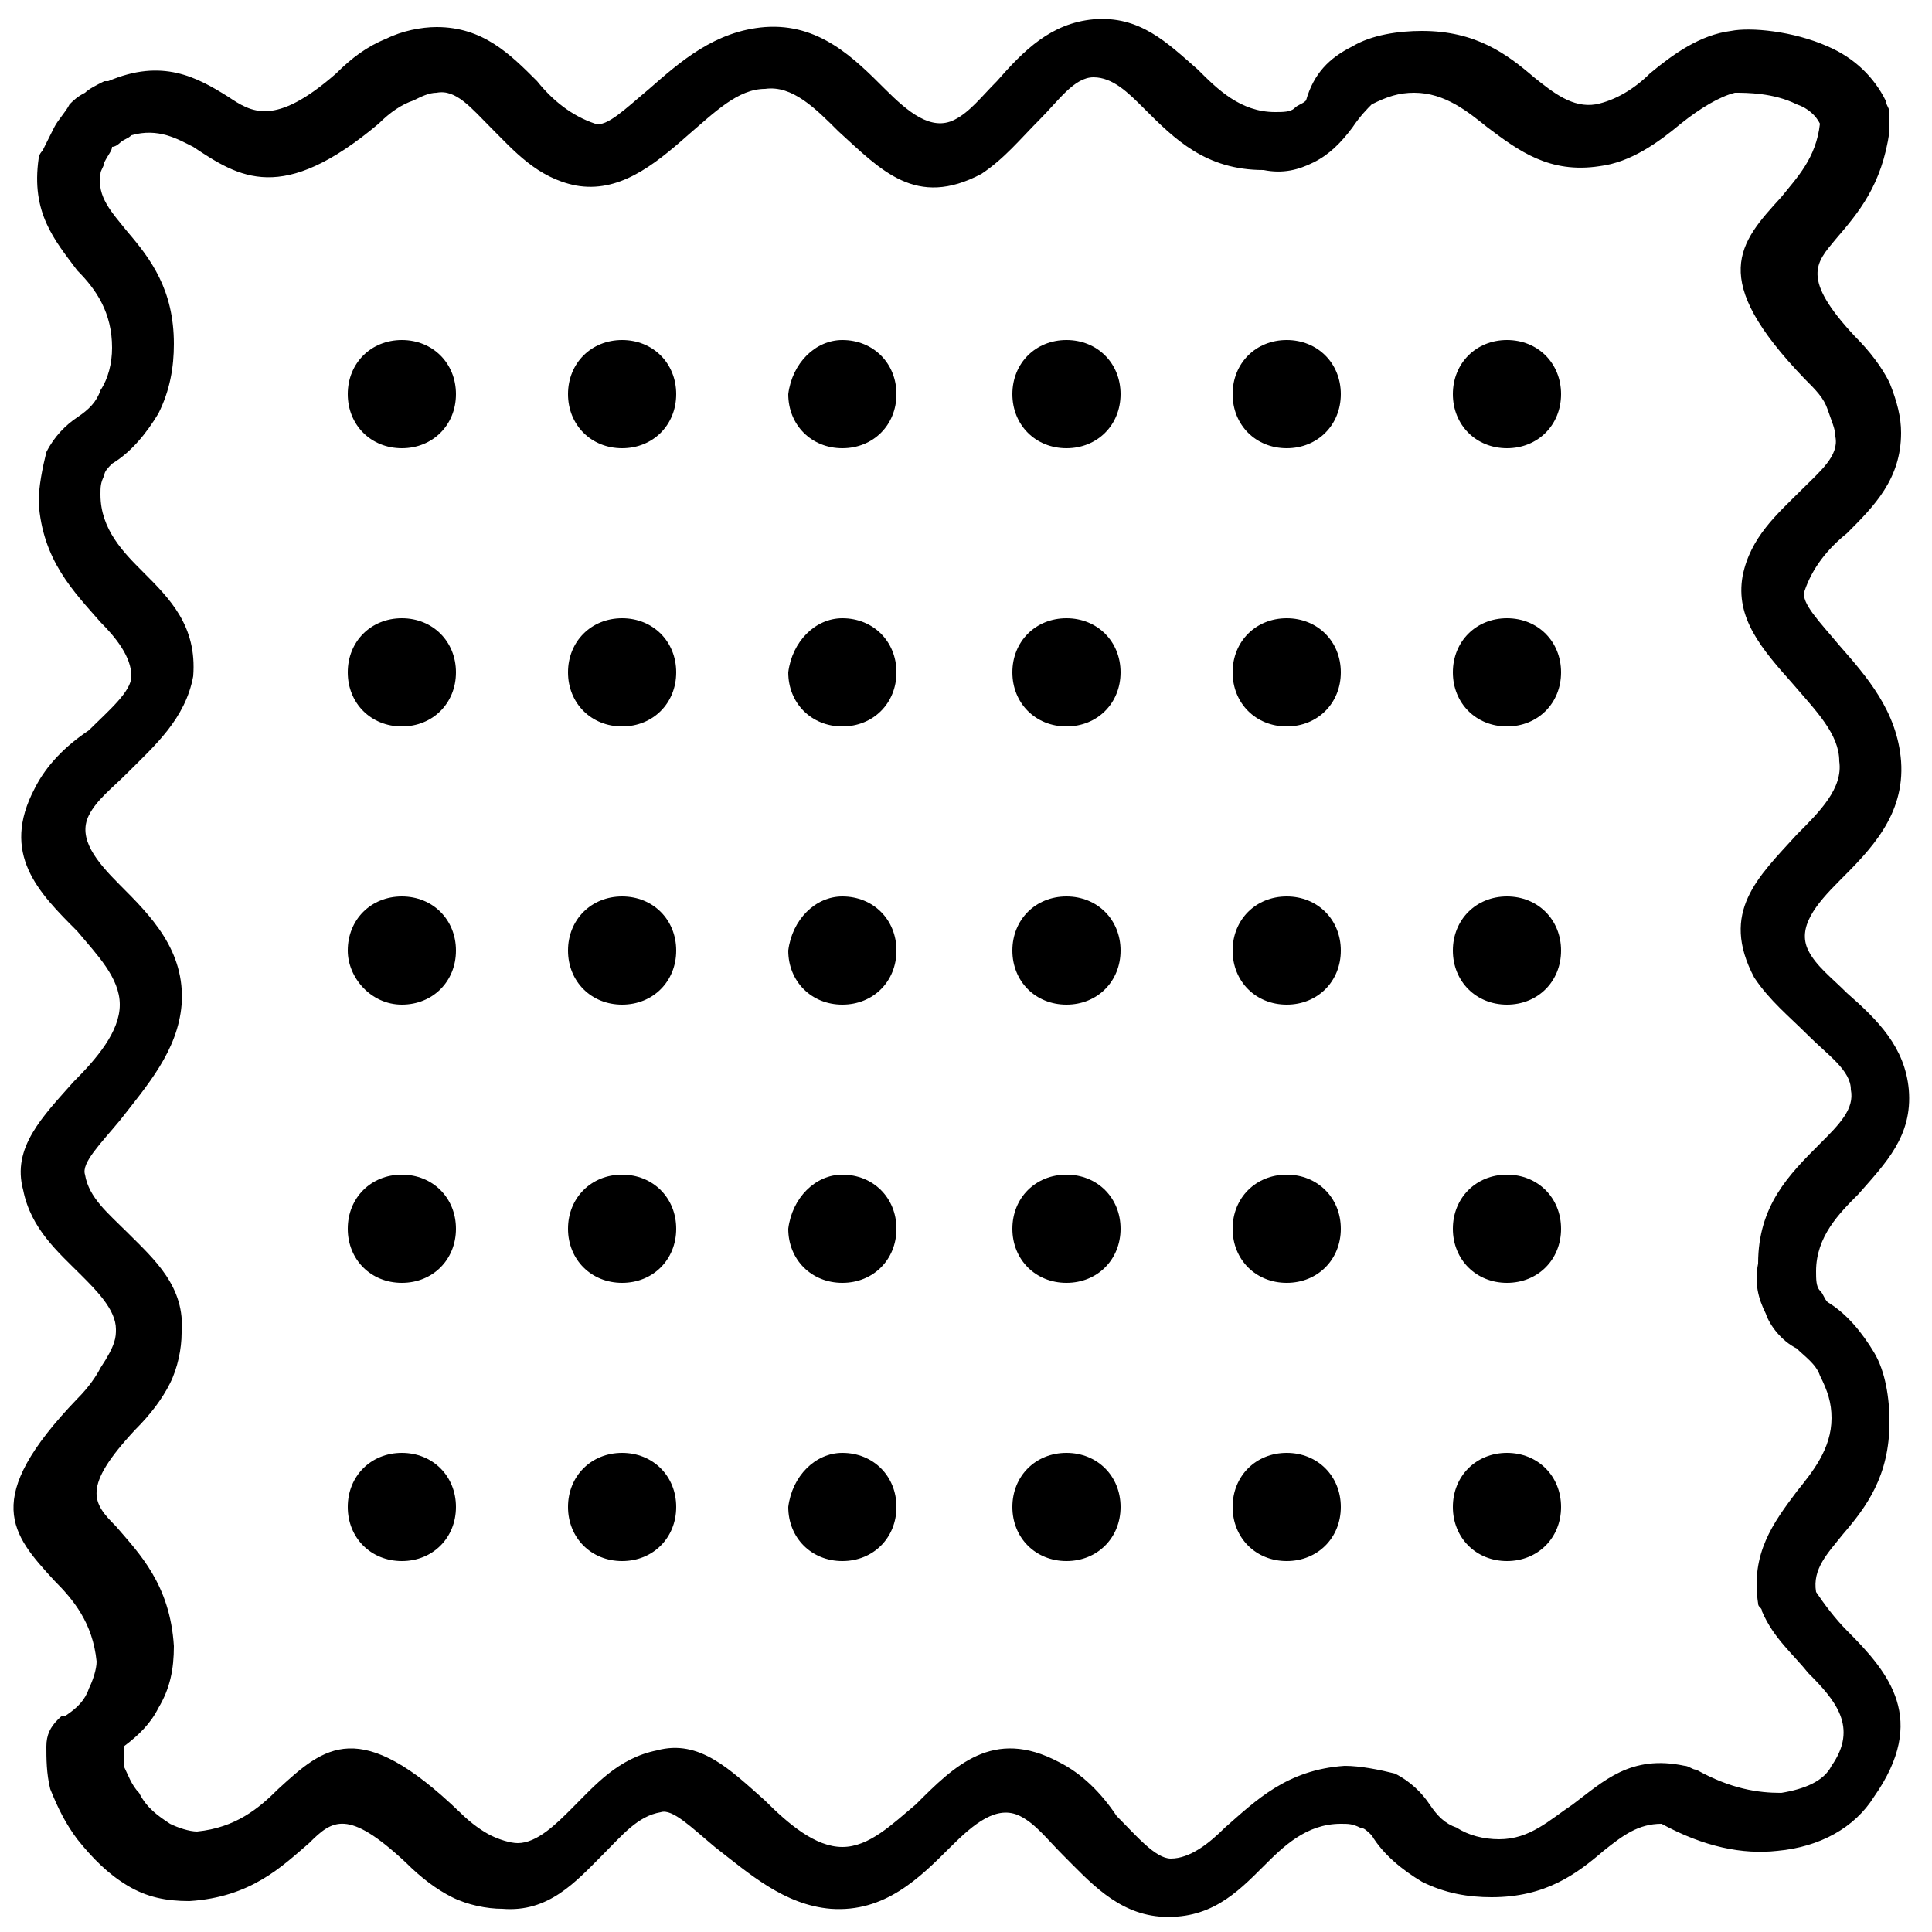 <svg xmlns="http://www.w3.org/2000/svg" xmlns:xlink="http://www.w3.org/1999/xlink" id="Layer_1" x="0px" y="0px" viewBox="0 0 50 50" style="enable-background:new 0 0 50 50;" xml:space="preserve"> <style type="text/css"> .st0{fill-rule:evenodd;clip-rule:evenodd;} </style> <g> <path class="st0" d="M10.4,8.8c0.8,0,1.4,0.6,1.4,1.4c0,0.8-0.6,1.4-1.4,1.4c-0.8,0-1.4-0.6-1.4-1.4S9.6,8.8,10.4,8.8L10.4,8.8z M48.8,2.6c0,0.1,0.1,0.2,0.1,0.3c0,0.2,0,0.3,0,0.5c-0.2,1.4-0.8,2.1-1.4,2.8c-0.5,0.6-0.9,1,0.5,2.5c0.4,0.4,0.7,0.8,0.9,1.2 c0.2,0.5,0.3,0.9,0.3,1.3c0,1.2-0.7,1.9-1.4,2.6c-0.5,0.4-0.9,0.9-1.1,1.5c-0.1,0.3,0.4,0.8,0.9,1.4c0.7,0.8,1.5,1.7,1.6,3 c0.1,1.4-0.8,2.3-1.6,3.1c-0.6,0.6-1.1,1.2-0.8,1.8c0.2,0.4,0.6,0.7,1,1.1c0.8,0.7,1.5,1.4,1.6,2.5c0.1,1.2-0.6,1.9-1.3,2.7 c-0.5,0.5-1.1,1.1-1.1,2c0,0.2,0,0.4,0.1,0.5c0.1,0.1,0.1,0.2,0.2,0.3c0.5,0.3,0.9,0.8,1.2,1.3c0.3,0.5,0.4,1.2,0.4,1.8 c0,1.4-0.6,2.2-1.2,2.9c-0.4,0.5-0.8,0.9-0.7,1.5c0.2,0.3,0.5,0.7,0.8,1c1.1,1.1,2.1,2.3,0.7,4.3c-0.5,0.8-1.4,1.3-2.5,1.4 c-0.9,0.1-1.9-0.1-3-0.7c-0.6,0-1,0.3-1.5,0.7c-0.7,0.6-1.5,1.2-2.9,1.2c-0.6,0-1.2-0.1-1.8-0.4c-0.5-0.3-1-0.7-1.3-1.2 c-0.1-0.1-0.2-0.2-0.3-0.2c-0.2-0.1-0.3-0.1-0.5-0.1c-0.9,0-1.5,0.6-2,1.1c-0.7,0.7-1.4,1.4-2.7,1.3c-1.1-0.1-1.8-0.9-2.5-1.6 c-0.4-0.4-0.7-0.8-1.1-1c-0.6-0.3-1.2,0.2-1.8,0.8c-0.8,0.8-1.7,1.7-3.1,1.6c-1.2-0.1-2.1-0.9-3-1.6c-0.6-0.5-1.1-1-1.4-0.9 c-0.6,0.1-1,0.6-1.5,1.1c-0.7,0.7-1.4,1.5-2.6,1.4c-0.4,0-0.9-0.1-1.3-0.3c-0.4-0.2-0.8-0.5-1.2-0.9c-1.5-1.4-1.9-1.1-2.5-0.5 c-0.7,0.6-1.5,1.4-3.1,1.5c-0.6,0-1.1-0.1-1.6-0.4c-0.5-0.3-0.9-0.7-1.3-1.2c-0.3-0.4-0.5-0.8-0.7-1.3c-0.1-0.4-0.1-0.8-0.1-1.1 c0-0.3,0.1-0.5,0.3-0.7c0.1-0.1,0.1-0.1,0.2-0.1c0.3-0.2,0.5-0.4,0.6-0.7c0.1-0.2,0.2-0.5,0.2-0.7c-0.1-1-0.6-1.6-1.1-2.1 c-1.1-1.2-1.9-2.1,0.6-4.7c0.3-0.3,0.5-0.6,0.6-0.8C3,34.8,3,34.6,3,34.4c0-0.5-0.5-1-0.9-1.4c-0.6-0.6-1.3-1.2-1.5-2.2 c-0.3-1.1,0.5-1.9,1.3-2.8c0.6-0.6,1.2-1.3,1.2-2c0-0.7-0.6-1.3-1.1-1.9c-1-1-2-2-1.1-3.7c0.3-0.6,0.8-1.1,1.4-1.5 c0.5-0.5,1.1-1,1.1-1.4c0-0.5-0.4-1-0.8-1.4c-0.7-0.8-1.5-1.6-1.6-3.1c0-0.4,0.1-0.9,0.2-1.3c0.2-0.4,0.5-0.7,0.8-0.9 c0.3-0.2,0.5-0.4,0.6-0.7c0.2-0.3,0.3-0.7,0.3-1.1C2.9,8.1,2.5,7.5,2,7C1.4,6.2,0.8,5.5,1,4.1C1,4.1,1,4,1.1,3.9 c0.1-0.2,0.2-0.4,0.3-0.6c0.1-0.2,0.3-0.4,0.4-0.6C1.9,2.6,2,2.5,2.2,2.4c0.1-0.1,0.3-0.2,0.5-0.3c0,0,0.1,0,0.1,0 C4.2,1.5,5.1,2,5.9,2.5c0.6,0.4,1.2,0.8,2.8-0.6C9.1,1.5,9.5,1.2,10,1c0.4-0.2,0.9-0.3,1.3-0.3c1.2,0,1.9,0.7,2.6,1.4 c0.4,0.5,0.9,0.9,1.5,1.1c0.3,0.1,0.8-0.4,1.4-0.9c0.8-0.7,1.7-1.5,3-1.6c1.4-0.1,2.3,0.8,3.1,1.6c0.6,0.6,1.2,1.1,1.8,0.8 c0.4-0.2,0.7-0.6,1.1-1c0.7-0.8,1.4-1.5,2.5-1.6c1.2-0.1,1.9,0.6,2.7,1.3c0.5,0.5,1.1,1.1,2,1.1c0.2,0,0.4,0,0.5-0.1 c0.1-0.1,0.2-0.1,0.3-0.2C34,1.9,34.4,1.5,35,1.2c0.5-0.3,1.2-0.4,1.8-0.4c1.4,0,2.2,0.6,2.9,1.2c0.5,0.4,1,0.8,1.6,0.7 c0.5-0.1,1-0.4,1.4-0.8c0.6-0.5,1.3-1,2.1-1.1c0.5-0.1,1.6,0,2.5,0.4C48,1.5,48.5,2,48.8,2.6L48.8,2.6z M3.4,3.5 C3.4,3.5,3.4,3.5,3.4,3.5C3.3,3.6,3.2,3.6,3.1,3.7C3.1,3.7,3,3.8,2.9,3.8C2.9,3.9,2.8,4,2.7,4.2C2.7,4.3,2.6,4.4,2.6,4.5 C2.5,5.1,2.9,5.5,3.3,6c0.6,0.7,1.2,1.5,1.2,2.9c0,0.6-0.1,1.2-0.4,1.8c-0.3,0.5-0.7,1-1.2,1.3c-0.1,0.1-0.2,0.2-0.2,0.3 c-0.1,0.2-0.1,0.3-0.1,0.5c0,0.9,0.6,1.5,1.1,2c0.7,0.7,1.4,1.4,1.3,2.7C4.8,18.6,4,19.3,3.3,20c-0.4,0.4-0.8,0.7-1,1.1 c-0.3,0.6,0.2,1.2,0.8,1.8c0.8,0.8,1.7,1.7,1.6,3.1c-0.1,1.2-0.9,2.1-1.6,3c-0.5,0.6-1,1.1-0.9,1.4c0.1,0.6,0.6,1,1.1,1.5 c0.7,0.7,1.5,1.4,1.4,2.6c0,0.4-0.1,0.9-0.3,1.3c-0.2,0.4-0.5,0.8-0.9,1.2c-1.4,1.5-1.1,1.9-0.5,2.5c0.6,0.7,1.4,1.5,1.5,3.1 c0,0.6-0.1,1.1-0.4,1.6c-0.2,0.4-0.5,0.7-0.9,1c0,0.2,0,0.3,0,0.5c0.1,0.2,0.2,0.5,0.4,0.7l0,0c0,0,0,0,0,0 c0.2,0.4,0.5,0.6,0.8,0.8c0.2,0.1,0.5,0.2,0.7,0.2c1-0.1,1.6-0.6,2.1-1.1c1.2-1.1,2.1-1.9,4.7,0.6c0.3,0.3,0.6,0.5,0.8,0.6 c0.2,0.1,0.5,0.2,0.7,0.2c0.5,0,1-0.5,1.4-0.9c0.6-0.6,1.2-1.3,2.2-1.5c1.1-0.3,1.9,0.5,2.8,1.3c0.6,0.6,1.3,1.2,2,1.2 c0.7,0,1.3-0.6,1.9-1.1c1-1,2-2,3.7-1.1c0.6,0.3,1.1,0.8,1.5,1.4c0.5,0.5,1,1.1,1.4,1.1c0.5,0,1-0.4,1.4-0.8 c0.8-0.7,1.6-1.5,3.1-1.6c0.4,0,0.9,0.1,1.3,0.2c0.4,0.2,0.7,0.5,0.9,0.8c0.2,0.3,0.4,0.5,0.7,0.6c0.3,0.2,0.7,0.3,1.1,0.3 c0.8,0,1.3-0.5,1.9-0.9c0.8-0.6,1.5-1.3,2.9-1c0.1,0,0.2,0.1,0.3,0.1c0.9,0.5,1.6,0.6,2.2,0.6c0.6-0.1,1.1-0.3,1.3-0.7 c0.7-1,0.1-1.7-0.6-2.4c-0.4-0.5-0.9-0.9-1.2-1.6c0-0.1-0.1-0.1-0.1-0.2c-0.2-1.3,0.4-2.1,1-2.9c0.4-0.5,0.9-1.1,0.9-1.9 c0-0.4-0.1-0.7-0.3-1.1c-0.1-0.3-0.4-0.5-0.6-0.7c-0.4-0.2-0.7-0.6-0.8-0.9c-0.2-0.4-0.3-0.8-0.2-1.3c0-1.5,0.8-2.3,1.6-3.1 c0.5-0.5,0.9-0.9,0.8-1.4c0-0.5-0.6-0.9-1.1-1.4c-0.5-0.5-1-0.9-1.4-1.5c-0.9-1.7,0.1-2.6,1.1-3.7c0.6-0.6,1.2-1.2,1.1-1.9 c0-0.7-0.6-1.3-1.2-2c-0.8-0.9-1.5-1.7-1.3-2.8c0.2-1,0.9-1.6,1.5-2.2c0.5-0.5,1-0.9,0.9-1.4c0-0.2-0.1-0.4-0.2-0.7 c-0.1-0.3-0.3-0.5-0.6-0.8c-2.5-2.6-1.7-3.5-0.6-4.7c0.4-0.5,0.9-1,1-1.9c-0.1-0.2-0.3-0.4-0.6-0.5c-0.6-0.3-1.3-0.3-1.6-0.3 c-0.4,0.1-0.9,0.4-1.4,0.8c-0.6,0.5-1.3,1-2.1,1.1c-1.3,0.2-2.1-0.4-2.9-1c-0.5-0.4-1.1-0.9-1.9-0.9c-0.4,0-0.7,0.1-1.1,0.3 C35.4,2.8,35.2,3,35,3.3C34.7,3.7,34.4,4,34,4.2c-0.4,0.2-0.8,0.3-1.3,0.2c-1.5,0-2.3-0.8-3.1-1.6C29.2,2.4,28.8,2,28.3,2 c-0.5,0-0.9,0.6-1.4,1.1c-0.5,0.5-0.9,1-1.5,1.4c-1.7,0.9-2.6-0.1-3.7-1.1c-0.6-0.6-1.2-1.2-1.9-1.1c-0.7,0-1.3,0.6-2,1.2 C16.9,4.3,16,5,14.9,4.8c-1-0.2-1.6-0.9-2.2-1.5c-0.5-0.5-0.9-1-1.4-0.9c-0.2,0-0.4,0.1-0.6,0.2c-0.3,0.1-0.6,0.3-0.9,0.6 C7.3,5.3,6.2,4.6,5,3.8C4.6,3.6,4.1,3.3,3.4,3.5L3.4,3.5z M39,37.6c0.8,0,1.4,0.6,1.4,1.4c0,0.8-0.6,1.4-1.4,1.4 c-0.8,0-1.4-0.6-1.4-1.4C37.6,38.2,38.2,37.6,39,37.6L39,37.6z M33.3,37.6c0.8,0,1.4,0.6,1.4,1.4c0,0.8-0.6,1.4-1.4,1.4 s-1.4-0.6-1.4-1.4S32.5,37.6,33.3,37.6L33.3,37.6z M27.6,37.6c0.8,0,1.4,0.6,1.4,1.4c0,0.8-0.6,1.4-1.4,1.4c-0.8,0-1.4-0.6-1.4-1.4 S26.8,37.6,27.6,37.6L27.6,37.6z M21.8,37.6c0.8,0,1.4,0.6,1.4,1.4c0,0.8-0.6,1.4-1.4,1.4c-0.8,0-1.4-0.6-1.4-1.4 C20.5,38.2,21.1,37.6,21.8,37.6L21.8,37.6z M16.1,37.6c0.8,0,1.4,0.6,1.4,1.4c0,0.8-0.6,1.4-1.4,1.4c-0.8,0-1.4-0.6-1.4-1.4 S15.3,37.6,16.1,37.6L16.1,37.6z M10.4,37.6c0.8,0,1.4,0.6,1.4,1.4c0,0.8-0.6,1.4-1.4,1.4C9.6,40.4,9,39.8,9,39S9.6,37.6,10.4,37.6 L10.4,37.6z M39,30.4c0.8,0,1.4,0.6,1.4,1.4c0,0.8-0.6,1.4-1.4,1.4c-0.8,0-1.4-0.6-1.4-1.4C37.6,31,38.2,30.4,39,30.4L39,30.4z M33.3,30.4c0.8,0,1.4,0.6,1.4,1.4c0,0.8-0.6,1.4-1.4,1.4s-1.4-0.6-1.4-1.4S32.5,30.4,33.3,30.4L33.3,30.4z M27.6,30.4 c0.8,0,1.4,0.6,1.4,1.4c0,0.8-0.6,1.4-1.4,1.4c-0.8,0-1.4-0.6-1.4-1.4S26.8,30.4,27.6,30.4L27.6,30.4z M21.8,30.4 c0.8,0,1.4,0.6,1.4,1.4c0,0.8-0.6,1.4-1.4,1.4c-0.8,0-1.4-0.6-1.4-1.4C20.5,31,21.1,30.4,21.8,30.4L21.8,30.4z M16.1,30.4 c0.8,0,1.4,0.6,1.4,1.4c0,0.8-0.6,1.4-1.4,1.4c-0.8,0-1.4-0.6-1.4-1.4S15.3,30.4,16.1,30.4L16.1,30.4z M10.4,30.4 c0.8,0,1.4,0.6,1.4,1.4c0,0.8-0.6,1.4-1.4,1.4c-0.8,0-1.4-0.6-1.4-1.4S9.6,30.4,10.4,30.4L10.4,30.4z M39,23.2 c0.8,0,1.4,0.6,1.4,1.4c0,0.8-0.6,1.4-1.4,1.4c-0.8,0-1.4-0.6-1.4-1.4C37.6,23.8,38.2,23.2,39,23.2L39,23.2z M33.3,23.2 c0.8,0,1.4,0.6,1.4,1.4c0,0.8-0.6,1.4-1.4,1.4s-1.4-0.6-1.4-1.4C31.9,23.8,32.5,23.2,33.3,23.2L33.3,23.2z M27.6,23.2 c0.8,0,1.4,0.6,1.4,1.4c0,0.8-0.6,1.4-1.4,1.4c-0.8,0-1.4-0.6-1.4-1.4C26.2,23.8,26.8,23.2,27.6,23.2L27.6,23.2z M21.8,23.2 c0.8,0,1.4,0.6,1.4,1.4c0,0.8-0.6,1.4-1.4,1.4c-0.8,0-1.4-0.6-1.4-1.4C20.5,23.8,21.1,23.2,21.8,23.2L21.8,23.2z M16.1,23.2 c0.8,0,1.4,0.6,1.4,1.4c0,0.8-0.6,1.4-1.4,1.4c-0.8,0-1.4-0.6-1.4-1.4C14.7,23.8,15.3,23.2,16.1,23.2L16.1,23.2z M10.4,23.2 c0.8,0,1.4,0.6,1.4,1.4c0,0.8-0.6,1.4-1.4,1.4C9.6,26,9,25.3,9,24.6C9,23.8,9.6,23.2,10.4,23.2L10.4,23.2z M39,16 c0.8,0,1.4,0.6,1.4,1.4c0,0.8-0.6,1.4-1.4,1.4c-0.8,0-1.4-0.6-1.4-1.4C37.6,16.6,38.2,16,39,16L39,16z M33.3,16 c0.8,0,1.4,0.6,1.4,1.4c0,0.8-0.6,1.4-1.4,1.4s-1.4-0.6-1.4-1.4C31.9,16.6,32.5,16,33.3,16L33.3,16z M27.6,16 c0.8,0,1.4,0.6,1.4,1.4c0,0.8-0.6,1.4-1.4,1.4c-0.8,0-1.4-0.6-1.4-1.4C26.2,16.6,26.8,16,27.6,16L27.6,16z M21.8,16 c0.8,0,1.4,0.6,1.4,1.4c0,0.8-0.6,1.4-1.4,1.4c-0.8,0-1.4-0.6-1.4-1.4C20.5,16.6,21.1,16,21.8,16L21.8,16z M16.1,16 c0.8,0,1.4,0.6,1.4,1.4c0,0.8-0.6,1.4-1.4,1.4c-0.8,0-1.4-0.6-1.4-1.4C14.7,16.6,15.3,16,16.1,16L16.1,16z M10.4,16 c0.8,0,1.4,0.6,1.4,1.4c0,0.8-0.6,1.4-1.4,1.4c-0.8,0-1.4-0.6-1.4-1.4C9,16.6,9.6,16,10.4,16L10.4,16z M39,8.8 c0.8,0,1.4,0.6,1.4,1.4c0,0.8-0.6,1.4-1.4,1.4c-0.8,0-1.4-0.6-1.4-1.4C37.6,9.4,38.2,8.8,39,8.8L39,8.8z M33.3,8.8 c0.8,0,1.4,0.6,1.4,1.4c0,0.8-0.6,1.4-1.4,1.4s-1.4-0.6-1.4-1.4S32.5,8.8,33.3,8.8L33.3,8.8z M27.6,8.8c0.8,0,1.4,0.6,1.4,1.4 c0,0.8-0.6,1.4-1.4,1.4c-0.8,0-1.4-0.6-1.4-1.4S26.8,8.8,27.6,8.8L27.6,8.8z M21.8,8.8c0.8,0,1.4,0.6,1.4,1.4 c0,0.8-0.6,1.4-1.4,1.4c-0.8,0-1.4-0.6-1.4-1.4C20.5,9.4,21.1,8.8,21.8,8.8L21.8,8.8z M16.1,8.8c0.8,0,1.4,0.6,1.4,1.4 c0,0.8-0.6,1.4-1.4,1.4c-0.8,0-1.4-0.6-1.4-1.4S15.3,8.8,16.1,8.8L16.1,8.8z"></path> </g> </svg>